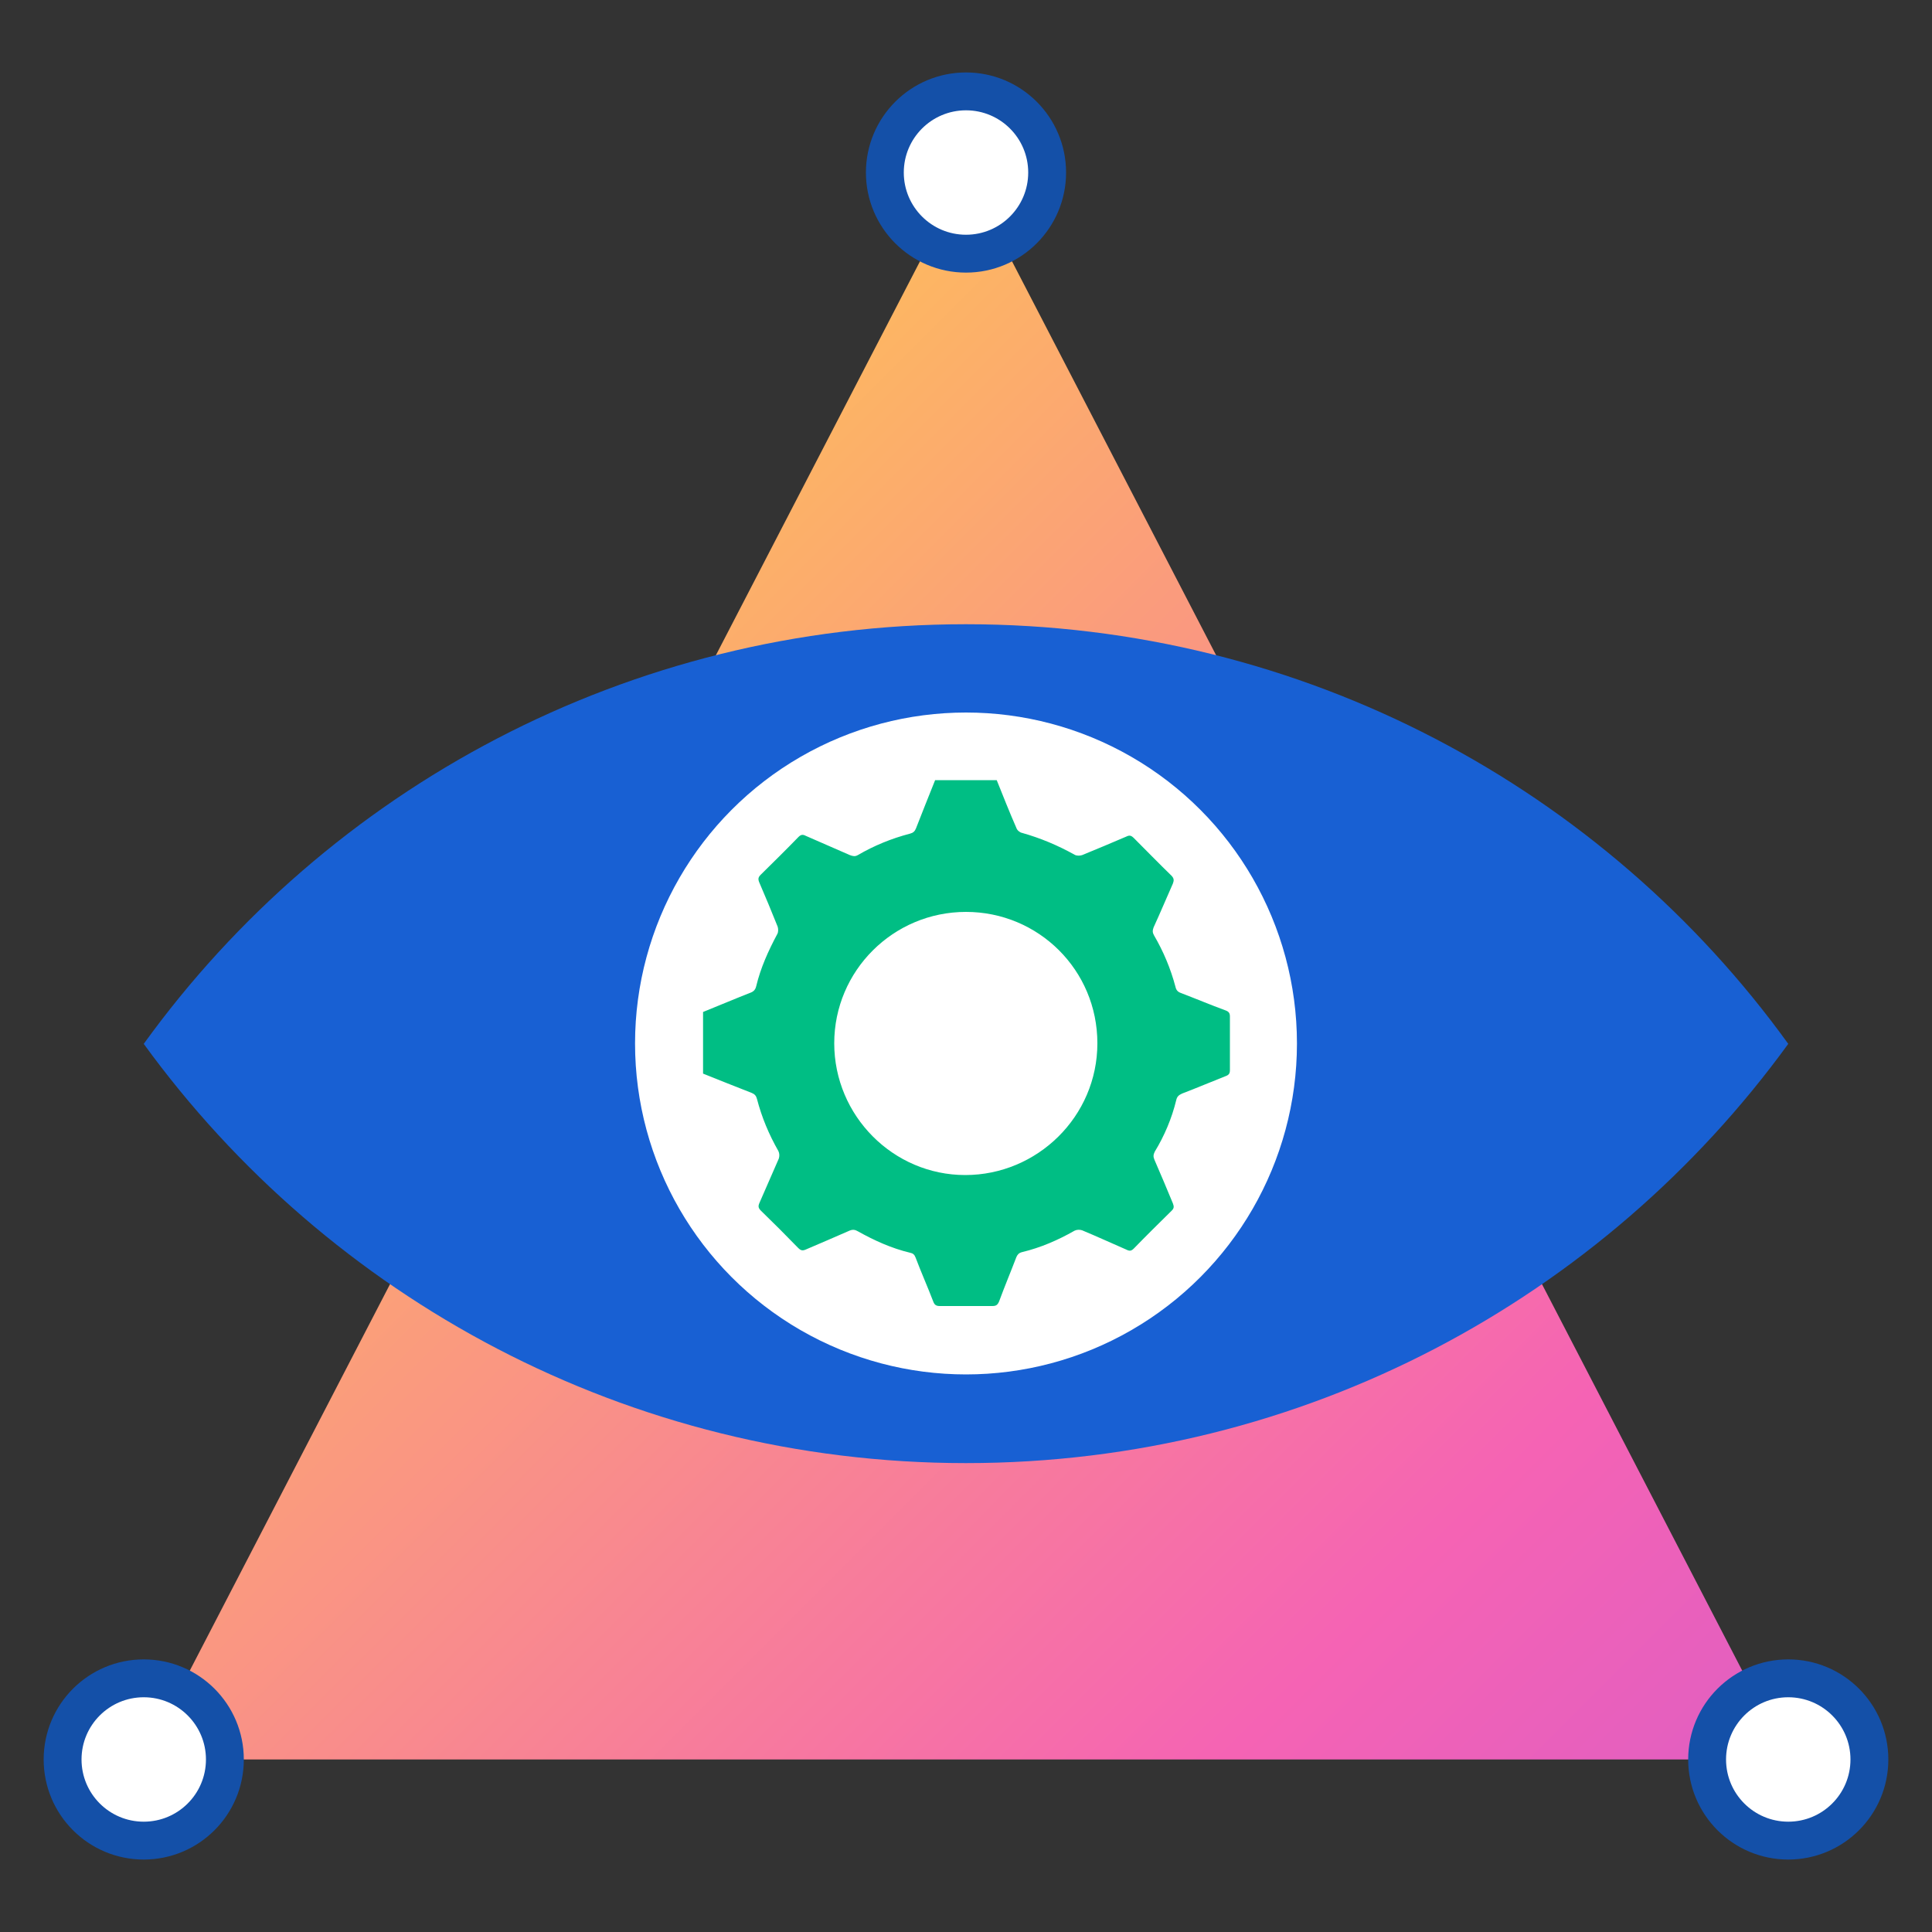 <?xml version="1.0" encoding="UTF-8"?>
<svg id="Layer_1" data-name="Layer 1" xmlns="http://www.w3.org/2000/svg" xmlns:xlink="http://www.w3.org/1999/xlink" viewBox="0 0 100 100">
  <rect x="0" y="0" width="100" height="100" fill="#333333" stroke="none"/>
  <defs>
    <style>
      .cls-1 {
        fill: #1860d3;
      }

      .cls-2, .cls-3 {
        fill: #fff;
      }

      .cls-3 {
        stroke: #1450a8;
        stroke-miterlimit: 10;
        stroke-width: 1.96px;
      }

      .cls-4 {
        fill: #00be84;
      }

      .cls-5 {
        fill: url(#linear-gradient);
      }
    </style>
    <linearGradient id="linear-gradient" x1="7.12" y1="28.4" x2="182.06" y2="203.34" gradientUnits="userSpaceOnUse">
      <stop offset="0" stop-color="#ffcd4c"/>
      <stop offset=".34" stop-color="#f563b4"/>
      <stop offset=".68" stop-color="#9e50ed"/>
      <stop offset=".99" stop-color="#1aafff"/>
    </linearGradient>
  </defs>
  <polygon class="cls-5" points="50 8.93 7.44 91.07 92.56 91.07 50 8.93"/>
  <circle class="cls-3" cx="50" cy="8.93" r="4.2"/>
  <circle class="cls-3" cx="92.56" cy="91.07" r="4.2"/>
  <circle class="cls-3" cx="7.44" cy="91.07" r="4.2"/>
  <path class="cls-1" d="m92.56,54.03c-9.56,13.16-25.06,21.7-42.56,21.7s-33.02-8.56-42.56-21.7c9.52-13.18,25.06-21.72,42.56-21.72s33.04,8.54,42.56,21.72Z"/>
  <circle class="cls-2" cx="50" cy="54.01" r="17.13"/>
  <path class="cls-4" d="m48.4,40.38h3.19c.33.82.66,1.66,1.02,2.48.04.12.18.23.29.25.96.27,1.86.65,2.72,1.13.1.06.27.06.39.02.76-.31,1.52-.63,2.29-.96.16-.08.25-.06.39.08.65.65,1.29,1.31,1.94,1.94.14.14.14.25.08.41-.33.74-.65,1.51-1,2.27-.06.16-.06.27.02.41.49.84.86,1.72,1.11,2.66.04.18.12.27.29.33.76.29,1.52.61,2.31.9.16.06.22.14.22.31v2.78c0,.18-.06.25-.22.31-.74.29-1.49.61-2.25.9-.18.08-.27.16-.31.35-.23.94-.61,1.84-1.11,2.66-.08.16-.08.27-.02.41.33.76.65,1.52.96,2.27.06.16.06.25-.06.37-.66.65-1.31,1.29-1.96,1.96-.14.14-.23.14-.39.06-.76-.33-1.52-.68-2.29-1-.12-.04-.27-.04-.39.02-.86.49-1.76.88-2.72,1.11-.16.04-.23.12-.29.25-.29.76-.61,1.52-.9,2.31-.08.18-.16.23-.35.23h-2.72c-.18,0-.27-.06-.33-.22-.29-.76-.63-1.52-.92-2.29-.06-.16-.14-.22-.29-.25-.96-.23-1.84-.63-2.7-1.11-.14-.08-.25-.1-.41-.04-.74.33-1.51.65-2.27.98-.18.08-.27.06-.41-.08-.63-.65-1.27-1.29-1.92-1.92-.14-.14-.16-.23-.08-.41.33-.76.66-1.52,1-2.29.04-.12.04-.27-.02-.39-.49-.86-.86-1.74-1.11-2.7-.04-.16-.12-.25-.27-.31-.84-.33-1.68-.66-2.52-1v-3.19c.82-.33,1.64-.68,2.46-1,.16-.06.25-.16.29-.33.23-.96.63-1.84,1.09-2.7.06-.1.06-.27.02-.39-.31-.78-.63-1.54-.96-2.31-.06-.16-.04-.25.08-.37.66-.65,1.31-1.29,1.96-1.96.12-.12.22-.14.37-.06.76.33,1.52.66,2.29,1,.16.06.27.08.41,0,.84-.49,1.74-.86,2.7-1.11.16-.04.25-.12.31-.27.33-.84.66-1.68,1-2.52Zm1.6,6.82c-3.77,0-6.82,3.05-6.82,6.8s3.05,6.82,6.78,6.82,6.84-3.03,6.84-6.82-3.05-6.8-6.8-6.8Z"/>
</svg>